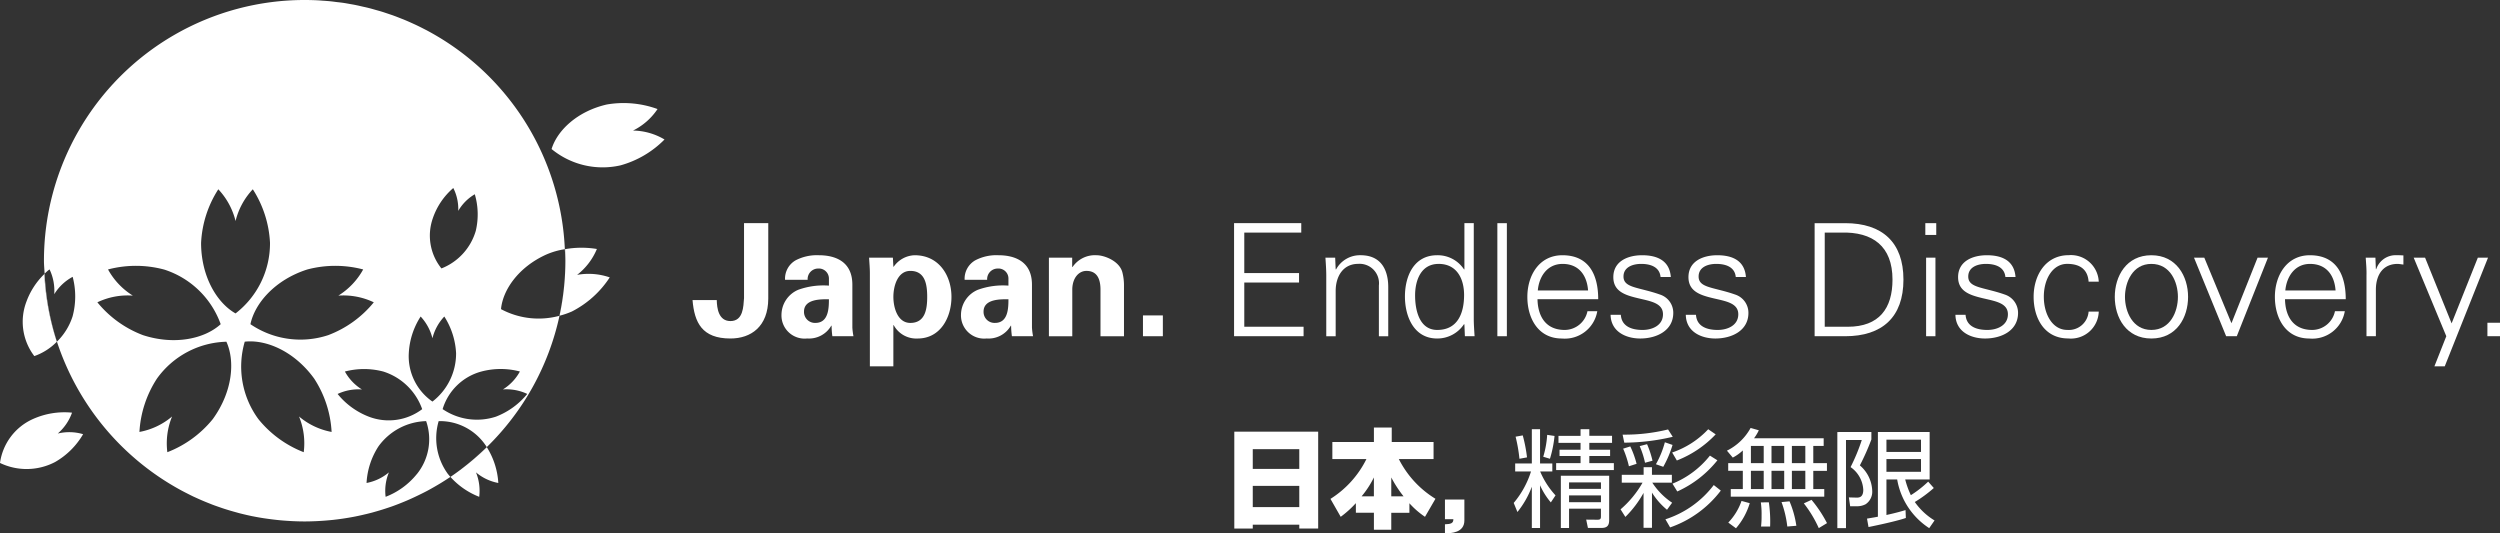 <svg xmlns="http://www.w3.org/2000/svg" width="288.772" height="61.619" viewBox="0 0 288.772 61.619">
    <rect x="0" y="0" width="288.772" height="61.619" fill="#333333" stroke="none"/>
    <defs>
        <clipPath id="0m0t92q9xa">
            <path data-name="Rectangle 17" style="fill:none" d="M0 0h288.772v61.619H0z"/>
        </clipPath>
    </defs>
    <path data-name="Path 237" d="M221.893 83.118h5.374v2.452h-5.374zm0-4.24h5.374v2.28h-5.374zm-2.132-2.022v11.191h2.132V87.6h5.374v.444h2.182V76.856z" transform="translate(-77.188 -26.995)" style="fill:#fff"/>
    <g data-name="Group 35">
        <g data-name="Group 34" style="clip-path:url(#0m0t92q9xa)">
            <path data-name="Path 238" d="M239.814 84.854a11.641 11.641 0 0 1-1.75 1.577l-1.183-2.07a11.434 11.434 0 0 0 4.154-4.6H237.1v-1.969h4.8v-1.676h2.059v1.676h4.831v1.972h-4.01a11.4 11.4 0 0 0 4.228 4.584l-1.208 2.083a9.59 9.59 0 0 1-1.8-1.565v1.1h-2.095v1.959H241.9v-1.961h-2.083zm2.083-.789v-2.181a10.95 10.95 0 0 1-1.418 2.181zm3.426 0a13.651 13.651 0 0 1-1.417-2.181v2.181z" transform="translate(-83.201 -26.735)" style="fill:#fff"/>
            <path data-name="Path 239" d="M259.51 88.939v2.415c0 1.43-1.528 1.479-2.243 1.5V91.8c.727-.025.973-.136.973-.592h-.973v-2.269z" transform="translate(-90.362 -31.239)" style="fill:#fff"/>
            <path data-name="Path 240" d="M269.676 81.3v-.924h1.924v-3.957h.949v3.956h1.418v.925h-1.405a9.427 9.427 0 0 0 1.775 2.761l-.542.814a8.077 8.077 0 0 1-1.245-1.985v4.942h-.95v-4.77a10.522 10.522 0 0 1-1.663 2.921l-.431-1.048a10.551 10.551 0 0 0 2-3.636zm.493-1.466a18.055 18.055 0 0 0-.444-2.551l.826-.149a17.323 17.323 0 0 1 .493 2.539zm2.748-.234a10.894 10.894 0 0 0 .456-2.527l.85.124a13.7 13.7 0 0 1-.53 2.637zm5.324-3.18v.764h2.625V78h-2.625v.789h2.4v.727h-2.4v.825h2.834v.8h-6.667v-.8h2.822v-.825h-2.43v-.727h2.428V78h-2.55v-.814h2.55v-.764zm2.292 10.48c0 .629-.21.924-.9.924h-1.553l-.2-.961 1.294.012c.271 0 .407-.049.407-.357V85.6H275.9v2.23h-.949v-6.037h5.583zm-.949-4.338H275.9v.751h3.685zm0 1.5H275.9v.789h3.685z" transform="translate(-94.66 -26.842)" style="fill:#fff"/>
            <path data-name="Path 241" d="M291.2 81.682v-.876h.961v.876h2.3v.912H292.2a8.123 8.123 0 0 0 2.292 2.317l-.592.814a8.159 8.159 0 0 1-1.737-1.984v4.067h-.973v-4.03a12.177 12.177 0 0 1-2.1 2.773l-.555-.875a11.622 11.622 0 0 0 2.539-3.081h-2.4v-.912zm-2.428-4.635a21.106 21.106 0 0 0 5.25-.6l.542.85a25.088 25.088 0 0 1-5.6.678zm.728 3.653a11.586 11.586 0 0 0-.666-2.034l.825-.258a10.69 10.69 0 0 1 .727 2.009zm1.861-.407a10.242 10.242 0 0 0-.616-1.922l.851-.222a10.908 10.908 0 0 1 .628 1.911zm1.257.173a10.775 10.775 0 0 0 1.035-2.539l.888.308a12.374 12.374 0 0 1-1.073 2.527zm1.1 6.359a11.4 11.4 0 0 0 5.583-3.956l.814.641a12.5 12.5 0 0 1-5.855 4.252zm.776-7.715a10.209 10.209 0 0 0 4.166-2.687l.863.592a12.352 12.352 0 0 1-4.486 3.019zm.037 3.6a10.58 10.58 0 0 0 4.326-3.241l.863.542a12.521 12.521 0 0 1-4.634 3.6z" transform="translate(-101.346 -26.842)" style="fill:#fff"/>
            <path data-name="Path 242" d="M318.65 77.388v.887h-1.2v1.985h1.578v.888h-1.578v2.107h1.269v.875h-10.8v-.875h1.392v-2.108h-1.688v-.888h1.688v-1.467a5.2 5.2 0 0 1-1.158.826l-.678-.8a6.3 6.3 0 0 0 2.736-2.625l.949.271a5.274 5.274 0 0 1-.555.924zm-11.018 9.736a6.807 6.807 0 0 0 1.529-2.5l.949.259a7.85 7.85 0 0 1-1.59 2.9zm4.092-8.849h-1.479v1.985h1.479zm0 2.872h-1.479v2.107h1.479zm-.308 6.433a9.969 9.969 0 0 0 .062-1.257 9.668 9.668 0 0 0-.086-1.528l.925-.013a15.52 15.52 0 0 1 .148 2.8zm2.675-9.305h-1.467v1.985h1.467zm0 2.872h-1.467v2.107h1.467zm.357 6.433a12.1 12.1 0 0 0-.666-2.822l.924-.087a11.336 11.336 0 0 1 .789 2.823zm2.083-9.305h-1.553v1.985h1.553zm0 2.872h-1.553v2.107h1.553zm1.554 6.618a13.592 13.592 0 0 0-1.726-2.859l.888-.407a14.64 14.64 0 0 1 1.787 2.687z" transform="translate(-108 -26.762)" style="fill:#fff"/>
            <path data-name="Path 243" d="M331.061 76.914v.863a27.009 27.009 0 0 1-1.331 2.995 4.033 4.033 0 0 1 1.429 2.945 1.733 1.733 0 0 1-.764 1.541 2.1 2.1 0 0 1-.924.234h-.862l-.148-1.022.875.024c.394.013.789-.1.789-.911a3.4 3.4 0 0 0-1.467-2.613 21.867 21.867 0 0 0 1.294-3.131h-1.824v10.18h-1v-11.1zm7.21 6.47A14.811 14.811 0 0 1 336.077 85a7.516 7.516 0 0 0 2.28 2.132l-.616.888a8.376 8.376 0 0 1-3.7-5.62H332.8v4.1c1.133-.247 1.8-.444 2.206-.567l.037.912c-1.282.444-4.314 1.048-4.314 1.048l-.173-.974c.592-.1.9-.148 1.257-.221v-9.784h5.978V82.4h-2.823a9.9 9.9 0 0 0 .653 1.812 12.409 12.409 0 0 0 2-1.565zm-1.479-5.584H332.8v1.418h3.993zm0 2.243H332.8v1.467h3.993z" transform="translate(-114.9 -27.015)" style="fill:#fff"/>
            <path data-name="Path 244" d="M132.05 39.733v8.73c-.019 3.209-1.984 4.593-4.373 4.593-3.277 0-4.159-1.837-4.376-4.44h2.799c.019.942.207 2.426 1.581 2.426 1.494 0 1.494-1.7 1.569-2.653v-8.656z" transform="translate(-43.308 -13.956)" style="fill:#fff"/>
            <path data-name="Path 245" d="M139.55 48.285a2.438 2.438 0 0 1 1.226-2.256 5.3 5.3 0 0 1 2.677-.585c1.83 0 3.871.675 3.871 3.4V53.8a7.589 7.589 0 0 0 .127.995h-2.438a9.609 9.609 0 0 1-.088-1.213h-.037a2.971 2.971 0 0 1-2.784 1.477 2.672 2.672 0 0 1-2.967-2.738 3.163 3.163 0 0 1 1.927-2.882 8.541 8.541 0 0 1 3.553-.484V48.1a1.164 1.164 0 0 0-1.25-1.12 1.222 1.222 0 0 0-1.209 1.3zm2.188 3.675a1.265 1.265 0 0 0 1.32 1.3c1.5 0 1.558-1.663 1.558-2.728-.945-.013-2.878-.036-2.878 1.425" transform="translate(-48.869 -15.962)" style="fill:#fff"/>
            <path data-name="Path 246" d="M157.544 46.771h.038A3.06 3.06 0 0 1 160 45.444c2.827 0 4.253 2.372 4.253 4.81 0 2.342-1.247 4.809-3.905 4.809a2.965 2.965 0 0 1-2.768-1.548h-.038v4.763h-2.713V47.525c0-.594-.057-1.206-.091-1.8h2.749zm1.956 6.491c1.732 0 1.95-1.609 1.95-3.008s-.217-3-1.95-3c-1.468 0-1.956 1.752-1.956 3s.488 3.008 1.956 3.008" transform="translate(-54.351 -15.962)" style="fill:#fff"/>
            <path data-name="Path 247" d="M171.519 48.285a2.448 2.448 0 0 1 1.232-2.256 5.243 5.243 0 0 1 2.675-.585c1.822 0 3.871.675 3.871 3.4V53.8a7.623 7.623 0 0 0 .126.995h-2.444a10.04 10.04 0 0 1-.091-1.213h-.036a2.956 2.956 0 0 1-2.784 1.477 2.68 2.68 0 0 1-2.97-2.738 3.164 3.164 0 0 1 1.941-2.882 8.482 8.482 0 0 1 3.541-.484V48.1a1.156 1.156 0 0 0-1.242-1.12 1.225 1.225 0 0 0-1.217 1.3zm2.187 3.675a1.266 1.266 0 0 0 1.323 1.3c1.5 0 1.551-1.663 1.551-2.728-.937-.013-2.874-.036-2.874 1.425" transform="translate(-60.096 -15.962)" style="fill:#fff"/>
            <path data-name="Path 248" d="m189.439 46.771.034.048a3.127 3.127 0 0 1 2.786-1.375c.911 0 2.658.675 2.984 1.994a6.087 6.087 0 0 1 .181 1.438V54.8h-2.714v-5.466c-.017-.971-.287-2.081-1.624-2.081-.847 0-1.593.756-1.634 2.081V54.8h-2.7v-9.076h2.689z" transform="translate(-65.594 -15.962)" style="fill:#fff"/>
            <path data-name="Rectangle 14" transform="translate(132.022 36.433)" style="fill:#fff" d="M0 0h2.298v2.404H0z"/>
            <path data-name="Path 249" d="M219.719 52.792V39.733h7.762v1.09H220.9V45.5h6.325v1.092H220.9V51.7h6.849v1.09z" transform="translate(-77.174 -13.956)" style="fill:#fff"/>
            <path data-name="Path 250" d="M237.17 54.8h-1.087v-7.039c0-.7-.058-1.424-.095-2.037h1.125l.057 1.335.04.032a3.137 3.137 0 0 1 2.838-1.648c2.957 0 3.194 2.623 3.194 3.672V54.8h-1.081v-5.86a2.243 2.243 0 0 0-2.386-2.5c-1.785 0-2.605 1.494-2.605 3.127z" transform="translate(-82.888 -15.962)" style="fill:#fff"/>
            <path data-name="Path 251" d="m257.011 51.456-.036-.071a3.69 3.69 0 0 1-3.118 1.671c-2.689 0-3.716-2.554-3.716-4.851 0-2.342 1.026-4.767 3.716-4.767a3.639 3.639 0 0 1 3.118 1.648l.036-.032v-5.321h1.081v11.021c0 .7.057 1.421.094 2.038h-1.121zm-2.976-7.017c-2.053 0-2.72 1.918-2.72 3.644 0 1.695.488 3.984 2.559 3.984 2.381 0 3.1-1.966 3.1-4.039 0-1.837-.811-3.59-2.941-3.59" transform="translate(-87.859 -13.956)" style="fill:#fff"/>
            <path data-name="Rectangle 15" transform="translate(172.958 25.779)" style="fill:#fff" d="M0 0h1.098v13.058H0z"/>
            <path data-name="Path 252" d="M273.11 50.522c.037 1.933.918 3.551 3.147 3.551a2.7 2.7 0 0 0 2.625-2.167h1.133a3.8 3.8 0 0 1-4.094 3.157c-2.723 0-3.983-2.321-3.983-4.809 0-2.456 1.347-4.81 4.053-4.81 3.035 0 4.131 2.228 4.131 5.078zm5.841-1.011c-.128-1.748-1.066-3.065-2.943-3.065-1.783 0-2.724 1.477-2.861 3.065z" transform="translate(-95.515 -15.962)" style="fill:#fff"/>
            <path data-name="Path 253" d="M290.4 45.444c1.713 0 3.173.6 3.316 2.513h-1.185c-.108-1.137-1.118-1.512-2.238-1.512-1.014 0-2.043.392-2.043 1.457 0 1.337 1.757 1.214 4.207 2.081A2.21 2.21 0 0 1 294 52.107c0 2.036-1.91 2.956-3.819 2.956-1.573 0-3.38-.735-3.422-2.738h1.184c.088 1.355 1.281 1.749 2.506 1.749 1.153 0 2.362-.541 2.362-1.808 0-1.3-1.423-1.507-2.863-1.852s-2.872-.755-2.872-2.435c0-1.879 1.73-2.534 3.317-2.534" transform="translate(-100.722 -15.962)" style="fill:#fff"/>
            <path data-name="Path 254" d="M303.777 45.444c1.728 0 3.173.6 3.316 2.513h-1.173c-.106-1.137-1.118-1.512-2.256-1.512-1.007 0-2.035.392-2.035 1.457 0 1.337 1.752 1.214 4.217 2.081a2.216 2.216 0 0 1 1.536 2.124c0 2.036-1.9 2.956-3.824 2.956-1.569 0-3.373-.735-3.409-2.738h1.176c.085 1.355 1.277 1.749 2.506 1.749 1.166 0 2.38-.541 2.38-1.808 0-1.3-1.429-1.507-2.89-1.852-1.423-.343-2.865-.755-2.865-2.435 0-1.879 1.732-2.534 3.321-2.534" transform="translate(-105.424 -15.962)" style="fill:#fff"/>
            <path data-name="Path 255" d="M326.615 39.734c4.276 0 6.729 2.2 6.729 6.522 0 4.334-2.454 6.537-6.729 6.537h-3.531V39.734zM326.9 51.7c3.664 0 5.179-2.144 5.179-5.447 0-3.846-2.272-5.544-5.971-5.433h-1.856V51.7z" transform="translate(-113.479 -13.956)" style="fill:#fff"/>
            <path data-name="Path 256" d="M344.056 41.094h-1.262v-1.361h1.262zm-.093 11.7h-1.079v-9.076h1.079z" transform="translate(-120.402 -13.956)" style="fill:#fff"/>
            <path data-name="Path 257" d="M351.776 45.444c1.731 0 3.174.6 3.318 2.513h-1.17c-.109-1.137-1.123-1.512-2.251-1.512-1.011 0-2.039.392-2.039 1.457 0 1.337 1.749 1.214 4.216 2.081a2.219 2.219 0 0 1 1.537 2.124c0 2.036-1.895 2.956-3.82 2.956-1.571 0-3.378-.735-3.414-2.738h1.172c.09 1.355 1.282 1.749 2.509 1.749 1.166 0 2.381-.541 2.381-1.808 0-1.3-1.431-1.507-2.889-1.852-1.419-.343-2.865-.755-2.865-2.435 0-1.879 1.73-2.534 3.315-2.534" transform="translate(-122.284 -15.962)" style="fill:#fff"/>
            <path data-name="Path 258" d="M368.428 48.5c-.093-1.39-.973-2.058-2.472-2.058-1.665 0-2.7 1.728-2.7 3.791 0 2.088 1.037 3.837 2.7 3.837a2.29 2.29 0 0 0 2.472-2.114h1.172a3.214 3.214 0 0 1-3.536 3.1c-2.721 0-3.986-2.32-3.986-4.809 0-2.456 1.355-4.81 4.056-4.81A3.213 3.213 0 0 1 369.6 48.5z" transform="translate(-127.176 -15.962)" style="fill:#fff"/>
            <path data-name="Path 259" d="M384.992 50.254c0 2.4-1.341 4.809-4.24 4.809s-4.226-2.413-4.226-4.809 1.34-4.81 4.226-4.81 4.24 2.425 4.24 4.81m-4.24-3.809c-2.179 0-3.049 2.125-3.049 3.809s.87 3.819 3.049 3.819c2.2 0 3.067-2.127 3.067-3.819s-.867-3.809-3.067-3.809" transform="translate(-132.25 -15.962)" style="fill:#fff"/>
            <path data-name="Path 260" d="m391.82 45.876 3.138 7.574 3.015-7.574h1.2l-3.6 9.074h-1.229l-3.713-9.074z" transform="translate(-137.204 -16.114)" style="fill:#fff"/>
            <path data-name="Path 261" d="M406.2 50.522c.036 1.933.919 3.551 3.14 3.551a2.7 2.7 0 0 0 2.631-2.167h1.138A3.806 3.806 0 0 1 409 55.063c-2.7 0-3.968-2.321-3.968-4.809 0-2.456 1.355-4.81 4.04-4.81 3.046 0 4.144 2.228 4.144 5.078zm5.84-1.011c-.123-1.748-1.062-3.065-2.952-3.065-1.767 0-2.7 1.477-2.852 3.065z" transform="translate(-142.262 -15.962)" style="fill:#fff"/>
            <path data-name="Path 262" d="M422.378 54.794h-1.085v-7.036c.022-.7-.052-1.424-.088-2.037h1.12l.052 1.335h.037a2.368 2.368 0 0 1 2.057-1.615c.357-.016.726 0 1.087.019v1.057c-.221-.02-.46-.075-.67-.075-1.606 0-2.473 1.149-2.51 2.889z" transform="translate(-147.943 -15.958)" style="fill:#fff"/>
            <path data-name="Path 263" d="m431.058 45.876 3.065 7.589 3.029-7.589h1.177l-5 12.554h-1.194l1.374-3.48-3.768-9.074z" transform="translate(-150.94 -16.114)" style="fill:#fff"/>
            <path data-name="Rectangle 16" transform="translate(287.318 37.28)" style="fill:#fff" d="M0 0h1.455v1.554H0z"/>
            <path data-name="Path 264" d="M58.018 92.643q-.48.044-.963.073.484-.029.963-.073" transform="translate(-20.04 -32.54)" style="fill:#fff"/>
            <path data-name="Path 265" d="M50.844 92.711" transform="translate(-17.519 -32.538)" style="fill:#fff"/>
            <path data-name="Path 266" d="M55.633 92.794" transform="translate(-19.052 -32.593)" style="fill:#fff"/>
            <path data-name="Path 267" d="M53.475 92.83" transform="translate(-18.284 -32.593)" style="fill:#fff"/>
            <path data-name="Path 268" d="M77.525 86.384q-.31.184-.626.36.315-.176.626-.36" transform="translate(-27.01 -30.342)" style="fill:#fff"/>
            <path data-name="Path 269" d="M80.2 83.058a8.749 8.749 0 0 0 3.322 2.295 5.683 5.683 0 0 0-.372-2.824 5.583 5.583 0 0 0 2.578 1.226A8.677 8.677 0 0 0 84.4 79.62a30.348 30.348 0 0 1-3.1 2.648q-.544.409-1.107.789" transform="translate(-28.169 -27.966)" style="fill:#fff"/>
            <path data-name="Path 270" d="M69.554 90.181c-.125.044-.251.085-.377.128.126-.043.252-.084.377-.128" transform="translate(-24.298 -31.675)" style="fill:#fff"/>
            <path data-name="Path 271" d="M60.348 92.362c-.357.051-.715.1-1.076.137q.54-.058 1.076-.137" transform="translate(-20.819 -32.441)" style="fill:#fff"/>
            <path data-name="Path 272" d="m73.083 88.768-.336.152c.113-.049.224-.1.336-.152" transform="translate(-25.551 -31.179)" style="fill:#fff"/>
            <path data-name="Path 273" d="M101.649 47.249a7.348 7.348 0 0 0 2.286-2.991 10.93 10.93 0 0 0-3.673.021c.019.442.034.887.034 1.334a30.189 30.189 0 0 1-.679 6.357 9.2 9.2 0 0 0 1.432-.493 11.411 11.411 0 0 0 4.37-3.937 7.464 7.464 0 0 0-3.769-.291" transform="translate(-34.989 -15.498)" style="fill:#fff"/>
            <path data-name="Path 274" d="m71.353 89.491-.4.16.4-.16" transform="translate(-24.92 -31.433)" style="fill:#fff"/>
            <path data-name="Path 275" d="M73.574 4.216c.082.038.164.073.245.111-.081-.038-.163-.073-.245-.111" transform="translate(-25.842 -1.481)" style="fill:#fff"/>
            <path data-name="Path 276" d="M66.77 91.044c-.173.049-.344.1-.517.147.173-.047.345-.1.517-.147" transform="translate(-23.271 -31.978)" style="fill:#fff"/>
            <path data-name="Path 277" d="M62.738 91.968" transform="translate(-21.708 -32.303)" style="fill:#fff"/>
            <path data-name="Path 278" d="M64.852 91.536c-.21.051-.421.1-.633.146q.318-.069.633-.146" transform="translate(-22.556 -32.151)" style="fill:#fff"/>
            <path data-name="Path 279" d="M78.546 85.6a29.904 29.904 0 0 1 .001.001" transform="translate(-27.588 -29.826)" style="fill:#fff"/>
            <path data-name="Path 280" d="m77.691 6.359.038.022-.038-.022" transform="translate(-27.288 -2.234)" style="fill:#fff"/>
            <path data-name="Path 281" d="M62.352.72c.239.042.479.08.717.128-.238-.048-.478-.086-.717-.128" transform="translate(-21.9 -.253)" style="fill:#fff"/>
            <path data-name="Path 282" d="M6.673 75.856a5.719 5.719 0 0 0 1.647-2.41 8.881 8.881 0 0 0-4.493.726A6.539 6.539 0 0 0 0 79.255a7.093 7.093 0 0 0 6.366-.108A8.786 8.786 0 0 0 9.6 75.932a5.642 5.642 0 0 0-2.923-.076" transform="translate(0 -25.78)" style="fill:#fff"/>
            <path data-name="Path 283" d="M64.7 1.2c.208.048.417.091.623.144-.206-.053-.416-.1-.623-.144" transform="translate(-22.724 -.42)" style="fill:#fff"/>
            <path data-name="Path 284" d="M57.446.122c.32.022.641.041.958.073-.317-.032-.638-.051-.958-.073" transform="translate(-20.177 -.043)" style="fill:#fff"/>
            <path data-name="Path 285" d="M59.954.362c.272.034.546.063.816.1-.271-.041-.544-.07-.816-.1" transform="translate(-21.058 -.127)" style="fill:#fff"/>
            <path data-name="Path 286" d="m75.661 5.236.144.074-.144-.074" transform="translate(-26.575 -1.839)" style="fill:#fff"/>
            <path data-name="Path 287" d="M71.429 3.3c.115.046.232.089.346.136-.114-.047-.231-.09-.346-.136" transform="translate(-25.089 -1.158)" style="fill:#fff"/>
            <path data-name="Path 288" d="M66.986 1.784c.178.051.359.1.536.152-.177-.054-.357-.1-.536-.152" transform="translate(-23.528 -.627)" style="fill:#fff"/>
            <path data-name="Path 289" d="M54.243 0q.769 0 1.528.039Q55.012 0 54.243 0" transform="translate(-19.052)" style="fill:#fff"/>
            <path data-name="Path 290" d="M69.23 2.485c.148.051.3.1.444.15-.147-.053-.3-.1-.444-.15" transform="translate(-24.316 -.873)" style="fill:#fff"/>
            <path data-name="Path 291" d="M75.751 87.425c-.161.086-.325.167-.488.25.163-.082.327-.164.488-.25" transform="translate(-26.435 -30.707)" style="fill:#fff"/>
            <path data-name="Path 292" d="M48.6 92.5" transform="translate(-16.744 -32.447)" style="fill:#fff"/>
            <path data-name="Path 293" d="M37.642 89.776c-.2-.074-.393-.154-.588-.232.2.079.391.158.588.232" transform="translate(-13.015 -31.451)" style="fill:#fff"/>
            <path data-name="Path 294" d="M39.59 90.472a30.662 30.662 0 0 1-.666-.226q.332.117.666.226" transform="translate(-13.672 -31.698)" style="fill:#fff"/>
            <path data-name="Path 295" d="M41.638 91.1q-.384-.1-.766-.217c.254.076.509.147.766.217" transform="translate(-14.356 -31.922)" style="fill:#fff"/>
            <path data-name="Path 296" d="M46.33 92.163c-.382-.06-.762-.129-1.139-.2q.565.113 1.139.2" transform="translate(-15.873 -32.3)" style="fill:#fff"/>
            <path data-name="Path 297" d="M44.122 91.728" transform="translate(-15.055 -32.116)" style="fill:#fff"/>
            <path data-name="Path 298" d="M107.615 21.515a7.3 7.3 0 0 0 2.83-2.485 11.448 11.448 0 0 0-5.854-.527c-3.409.779-5.731 2.994-6.386 5.147a9.277 9.277 0 0 0 7.981 1.879 11.408 11.408 0 0 0 5.064-2.983 7.3 7.3 0 0 0-3.634-1.031" transform="translate(-34.493 -6.434)" style="fill:#fff"/>
            <path data-name="Path 299" d="M31.3 86.768c-.082-.046-.162-.093-.243-.14l.243.14" transform="translate(-10.907 -30.427)" style="fill:#fff"/>
            <path data-name="Path 300" d="M33.015 87.7c-.111-.056-.222-.112-.332-.17.11.058.221.113.332.17" transform="translate(-11.48 -30.744)" style="fill:#fff"/>
            <path data-name="Path 301" d="M34.7 88.528c-.088-.04-.177-.078-.265-.12.088.042.177.079.265.12" transform="translate(-12.093 -31.053)" style="fill:#fff"/>
            <path data-name="Path 302" d="M4.5 51.968a6.527 6.527 0 0 0 .905 6.305 6.758 6.758 0 0 0 2.6-1.657A30.006 30.006 0 0 1 6.558 48.8 8.482 8.482 0 0 0 4.5 51.968" transform="translate(-1.441 -17.142)" style="fill:#fff"/>
            <path data-name="Path 303" d="M54.5 54.768a7.009 7.009 0 0 1-1.081-6.124 6.378 6.378 0 0 1 5.5 2.909c.021.029.036.061.057.091a30.042 30.042 0 0 0 8.4-15.169 9.2 9.2 0 0 1-6.756-.767c.211-2.256 2.048-4.875 5.248-6.314a8.617 8.617 0 0 1 2.125-.609A30.105 30.105 0 0 0 53.19 4.148l-.038-.022q-.578-.34-1.173-.655l-.144-.071q-.548-.287-1.109-.551c-.081-.038-.163-.073-.245-.111a30.406 30.406 0 0 0-1.046-.46c-.114-.047-.23-.09-.346-.136-.325-.13-.651-.258-.982-.376-.147-.053-.3-.1-.444-.151-.306-.1-.61-.208-.92-.3-.177-.054-.357-.1-.536-.152-.286-.081-.572-.165-.862-.238-.206-.052-.415-.1-.623-.143-.268-.062-.535-.127-.805-.181-.237-.053-.478-.092-.717-.134s-.492-.091-.74-.128c-.27-.041-.544-.071-.816-.1-.223-.027-.444-.06-.668-.083-.317-.035-.639-.056-.958-.077-.184-.012-.365-.031-.549-.04Q38.709 0 37.94 0A30.111 30.111 0 0 0 7.826 30.116c0 .509.052 1 .077 1.506a3.715 3.715 0 0 1 .57-.506 5.737 5.737 0 0 1 .541 2.869 5.618 5.618 0 0 1 2.129-2.009 8.9 8.9 0 0 1-.008 4.561 7.14 7.14 0 0 1-1.809 2.929A30.264 30.264 0 0 0 22.894 56.2l.244.14q.4.229.814.446c.11.058.222.114.332.17.266.136.532.271.8.4.087.042.176.079.265.12q.708.327 1.437.617c.2.079.391.158.588.232s.416.151.625.223.442.154.666.226a30.786 30.786 0 0 0 1.366.404c.175.048.35.1.527.142.416.105.835.2 1.258.291.083.018.168.031.251.048q.566.112 1.139.2c.156.025.313.045.47.067a31.844 31.844 0 0 0 1.429.169q.482.045.967.073c.149.009.3.021.446.027.47.022.943.036 1.419.036s.928-.014 1.39-.035c.145-.007.29-.017.435-.025q.484-.029.963-.073c.158-.014.317-.029.475-.045q.541-.058 1.076-.137a29.556 29.556 0 0 0 1.502-.255c.211-.042.422-.088.633-.134s.423-.1.633-.147c.229-.055.459-.112.686-.172.174-.047.345-.1.517-.147q.7-.2 1.381-.432c.125-.043.252-.083.377-.128.259-.092.516-.189.772-.288l.4-.16a23.113 23.113 0 0 0 1.099-.469q.657-.3 1.3-.622c.163-.082.327-.164.488-.25.193-.1.383-.209.574-.315.21-.118.418-.237.625-.36.149-.088.3-.175.443-.265.361-.223.719-.45 1.07-.687-.095-.107-.191-.208-.274-.323m8.3-11.853a5.552 5.552 0 0 1-1.961 2.072 5.668 5.668 0 0 1 2.81.52 8.659 8.659 0 0 1-3.617 2.626 7.039 7.039 0 0 1-6.158-.871 6.414 6.414 0 0 1 4.471-4.34 8.7 8.7 0 0 1 4.454-.006M52.746 25.205a8.026 8.026 0 0 1 2.363-3.488 5.363 5.363 0 0 1 .571 2.642 5.319 5.319 0 0 1 1.912-1.921 8.241 8.241 0 0 1 .115 4.22 6.672 6.672 0 0 1-3.968 4.349 6.042 6.042 0 0 1-.993-5.8M38.2 31.139a12.646 12.646 0 0 1 6.5-.015 8.243 8.243 0 0 1-2.869 3.023 8.144 8.144 0 0 1 4.095.773 12.46 12.46 0 0 1-5.267 3.793 10.248 10.248 0 0 1-8.983-1.266c.51-2.425 2.836-5.11 6.528-6.307m-24.211 3.78a8.128 8.128 0 0 1 4.1-.773 8.214 8.214 0 0 1-2.866-3.023 12.626 12.626 0 0 1 6.495.015 10.257 10.257 0 0 1 6.519 6.307c-1.832 1.674-5.292 2.463-8.978 1.266a12.481 12.481 0 0 1-5.267-3.793m13.333 13.489a12.619 12.619 0 0 1-5.25 3.826 8.175 8.175 0 0 1 .546-4.126 8.09 8.09 0 0 1-3.77 1.785 12.587 12.587 0 0 1 2.027-6.168 10.193 10.193 0 0 1 8.018-4.252c1.025 2.265.708 5.79-1.57 8.935m-1.353-20.361a12.534 12.534 0 0 1 1.988-6.183 8.2 8.2 0 0 1 1.993 3.666 8.158 8.158 0 0 1 1.994-3.666 12.568 12.568 0 0 1 1.985 6.183 10.231 10.231 0 0 1-3.98 8.156c-2.162-1.226-3.981-4.278-3.981-8.156m15.077 21.846a8.108 8.108 0 0 1-3.763-1.785 8.161 8.161 0 0 1 .542 4.126 12.583 12.583 0 0 1-5.239-3.826 10.25 10.25 0 0 1-1.573-8.941c2.469-.278 5.737 1.111 8.015 4.258a12.513 12.513 0 0 1 2.018 6.168m.693-4.386a5.67 5.67 0 0 1 2.812-.52 5.6 5.6 0 0 1-1.97-2.072 8.7 8.7 0 0 1 4.451.006 7.007 7.007 0 0 1 4.477 4.34 6.409 6.409 0 0 1-6.158.871 8.63 8.63 0 0 1-3.612-2.626m9.147 9.261a8.577 8.577 0 0 1-3.6 2.619 5.58 5.58 0 0 1 .378-2.824 5.612 5.612 0 0 1-2.582 1.226 8.574 8.574 0 0 1 1.382-4.236 7.03 7.03 0 0 1 5.5-2.909 6.39 6.39 0 0 1-1.073 6.124m-.93-13.975a8.6 8.6 0 0 1 1.369-4.231 5.728 5.728 0 0 1 1.363 2.51 5.634 5.634 0 0 1 1.371-2.51 8.653 8.653 0 0 1 1.36 4.231 7.008 7.008 0 0 1-2.731 5.594 6.371 6.371 0 0 1-2.732-5.593" transform="translate(-2.749)" style="fill:#fff"/>
            <path data-name="Path 304" d="M100.627 45.7c0-.448-.014-.891-.034-1.335l-.034.005c.019.442.068.876.068 1.329" transform="translate(-35.32 -15.583)" style="fill:#fff"/>
            <path data-name="Path 305" d="m7.925 48.743-.038.04a30.005 30.005 0 0 0 1.452 7.812l.008-.007a30.034 30.034 0 0 1-1.421-7.845" transform="translate(-2.77 -17.121)" style="fill:#fff"/>
            <path data-name="Path 306" d="M99.607 52.781h.006a30.2 30.2 0 0 0 .679-6.358 30.325 30.325 0 0 1-.685 6.36" transform="translate(-34.986 -16.305)" style="fill:#fff"/>
            <path data-name="Path 307" d="M81.9 82.263a30.347 30.347 0 0 0 3.1-2.649l-.006-.01a31.62 31.62 0 0 1-3.094 2.659" transform="translate(-28.768 -27.96)" style="fill:#fff"/>
        </g>
    </g>
</svg>
